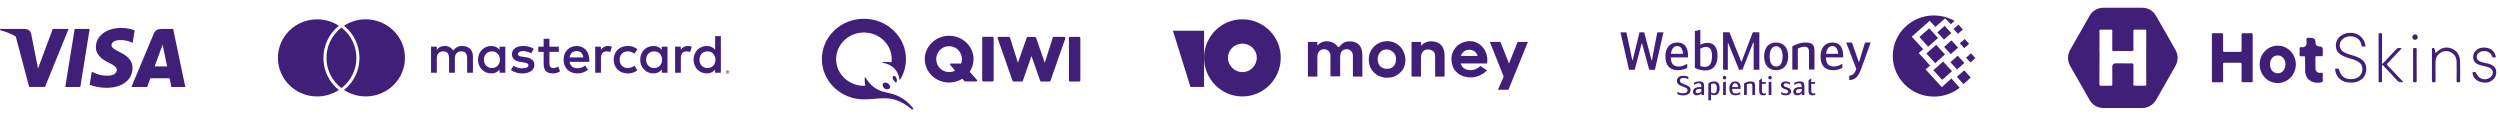 <svg width="648" height="30" viewBox="0 0 648 30" fill="none" xmlns="http://www.w3.org/2000/svg">
<path fill-rule="evenodd" clip-rule="evenodd" d="M28.892 11.684C28.892 12.393 29.727 12.848 31.087 13.54C33.324 14.612 34.362 15.92 34.354 17.633C34.32 20.746 31.661 22.763 27.583 22.763C25.835 22.746 24.155 22.374 23.243 21.961L23.784 18.586L24.299 18.822C25.565 19.387 26.393 19.624 27.946 19.624C29.069 19.624 30.268 19.16 30.285 18.156C30.285 17.497 29.77 17.017 28.267 16.282C26.789 15.565 24.822 14.367 24.856 12.207C24.873 9.288 27.575 7.237 31.416 7.237C32.927 7.237 34.143 7.575 34.911 7.87L34.379 11.119L34.025 10.958C33.324 10.655 32.395 10.351 31.129 10.384C29.592 10.384 28.909 11.043 28.892 11.684ZM16.919 22.543L19.351 7.507H23.243L20.811 22.543H16.919ZM44.881 7.507H41.875C40.947 7.507 40.246 7.777 39.841 8.756L34.066 22.543H38.144C38.144 22.543 38.819 20.687 38.963 20.29H43.961C44.07 20.822 44.425 22.543 44.425 22.543H48.03L44.881 7.507ZM40.077 17.219C40.398 16.358 41.63 13.009 41.63 13.009C41.624 13.022 41.672 12.889 41.745 12.688L41.746 12.686L41.746 12.686C41.858 12.377 42.028 11.908 42.145 11.566L42.416 12.865C42.416 12.865 43.15 16.468 43.311 17.219H40.077ZM9.861 17.759L13.669 7.507H17.78L11.668 22.526H7.556L4.086 9.465C2.887 8.765 1.528 8.199 0 7.811L0.068 7.507H6.324C7.168 7.541 7.86 7.811 8.08 8.773L9.447 15.684L9.861 17.759Z" fill="#3F1F78"/>
<path d="M94.784 5C92.782 5 90.822 5.594 89.163 6.67C94.466 10.957 94.547 19.059 89.163 23.322C90.822 24.406 92.799 24.992 94.784 24.992C100.405 25 104.964 20.52 104.964 14.996C104.972 9.488 100.405 5 94.784 5Z" fill="#3F1F78"/>
<path d="M88.501 7.136C83.338 11.134 83.322 18.882 88.501 22.848C93.681 18.882 93.657 11.134 88.501 7.136Z" fill="#3F1F78"/>
<path d="M82.21 5.008C84.212 5.008 86.173 5.594 87.84 6.678C82.513 10.957 82.48 19.043 87.832 23.33C86.173 24.406 84.212 25 82.21 25C76.597 25 72.03 20.52 72.03 14.996C72.03 9.488 76.597 5 82.21 5.008Z" fill="#3F1F78"/>
<path d="M122.584 18.856V14.609C122.584 13.01 121.552 11.933 119.889 11.919C118.925 11.857 118.004 12.317 117.484 13.123C117.009 12.343 116.139 11.879 115.221 11.919C114.42 11.879 113.656 12.261 113.215 12.925V12.088H111.725V18.854H113.229V15.107C113.229 13.931 113.887 13.309 114.906 13.309C115.896 13.309 116.396 13.945 116.396 15.092V18.856H117.901V15.107C117.901 13.931 118.588 13.309 119.578 13.309C120.596 13.309 121.082 13.945 121.082 15.092V18.856H122.584ZM144.85 12.091H142.416V10.04H140.911V12.091H139.521V13.436H140.911V16.522C140.911 18.093 141.526 19.029 143.288 19.029C143.946 19.032 144.593 18.848 145.151 18.506L144.722 17.246C144.321 17.48 143.869 17.613 143.403 17.627C142.659 17.627 142.413 17.175 142.413 16.494V13.436H144.847V12.091H144.85ZM157.561 11.922C156.82 11.899 156.128 12.281 155.756 12.914V12.094H154.28V18.859H155.77V15.064C155.77 13.945 156.256 13.323 157.232 13.323C157.55 13.318 157.867 13.377 158.165 13.493L158.622 12.105C158.282 11.984 157.922 11.922 157.561 11.922ZM138.345 12.628C137.501 12.134 136.531 11.888 135.55 11.922C133.816 11.922 132.697 12.741 132.697 14.086C132.697 15.191 133.527 15.87 135.061 16.081L135.761 16.18C136.577 16.293 136.966 16.505 136.966 16.887C136.966 17.41 136.422 17.706 135.404 17.706C134.586 17.729 133.782 17.48 133.127 17L132.426 18.147C133.293 18.746 134.334 19.054 135.392 19.026C137.369 19.026 138.516 18.105 138.516 16.819C138.516 15.629 137.612 15.008 136.125 14.796L135.424 14.697C134.78 14.612 134.262 14.485 134.262 14.033C134.262 13.538 134.749 13.241 135.567 13.241C136.316 13.253 137.052 13.453 137.701 13.821L138.345 12.628ZM178.268 11.922C177.527 11.899 176.835 12.281 176.463 12.914V12.094H174.986V18.859H176.477V15.064C176.477 13.945 176.963 13.323 177.939 13.323C178.256 13.318 178.574 13.377 178.871 13.493L179.329 12.105C178.986 11.984 178.628 11.922 178.268 11.922ZM159.066 15.474C159.066 17.525 160.513 19.026 162.719 19.026C163.615 19.071 164.493 18.783 165.182 18.218L164.467 17.028C163.952 17.415 163.323 17.63 162.676 17.636C161.486 17.622 160.614 16.771 160.614 15.471C160.614 14.168 161.489 13.32 162.676 13.306C163.323 13.315 163.952 13.527 164.467 13.914L165.182 12.724C164.493 12.162 163.612 11.874 162.719 11.916C160.513 11.922 159.066 13.422 159.066 15.474ZM173.021 12.091H171.531V12.911C171.016 12.255 170.209 11.885 169.368 11.919C167.448 11.919 165.943 13.405 165.943 15.471C165.943 17.537 167.448 19.023 169.368 19.023C170.209 19.06 171.016 18.69 171.531 18.031V18.851H173.021V12.091ZM167.477 15.474C167.477 14.284 168.263 13.309 169.554 13.309C170.787 13.309 171.616 14.245 171.616 15.474C171.616 16.703 170.784 17.638 169.554 17.638C168.263 17.638 167.477 16.663 167.477 15.474ZM149.493 11.922C147.488 11.922 146.083 13.366 146.083 15.474C146.083 17.624 147.545 19.026 149.594 19.026C150.615 19.063 151.616 18.724 152.403 18.076L151.673 16.986C151.107 17.435 150.406 17.684 149.682 17.692C148.721 17.692 147.848 17.254 147.634 16.036H152.72C152.735 15.852 152.749 15.669 152.749 15.471C152.732 13.366 151.413 11.922 149.493 11.922ZM149.465 13.236C150.426 13.236 151.041 13.829 151.199 14.878H147.645C147.803 13.903 148.403 13.236 149.465 13.236ZM186.85 9.373H185.36V12.911C184.845 12.255 184.038 11.885 183.197 11.919C181.277 11.919 179.773 13.405 179.773 15.471C179.773 17.537 181.277 19.023 183.197 19.023C184.038 19.06 184.845 18.69 185.36 18.031V18.851H186.85V9.373ZM188.59 18.232C188.65 18.232 188.707 18.243 188.761 18.266C188.813 18.288 188.861 18.32 188.902 18.359C188.942 18.399 188.973 18.444 188.996 18.495C189.042 18.602 189.042 18.721 188.996 18.828C188.973 18.879 188.942 18.924 188.902 18.964C188.861 19.003 188.813 19.034 188.761 19.057C188.707 19.08 188.65 19.091 188.59 19.091C188.412 19.094 188.249 18.989 188.178 18.828C188.132 18.721 188.132 18.602 188.178 18.495C188.224 18.39 188.306 18.308 188.412 18.266C188.472 18.243 188.53 18.232 188.59 18.232ZM188.59 18.995C188.635 18.995 188.678 18.986 188.721 18.969C188.761 18.952 188.799 18.927 188.827 18.899C188.959 18.769 188.959 18.557 188.827 18.424C188.796 18.393 188.761 18.37 188.721 18.353C188.681 18.336 188.635 18.328 188.59 18.328C188.544 18.328 188.498 18.336 188.455 18.353C188.284 18.427 188.203 18.622 188.275 18.794C188.292 18.834 188.315 18.868 188.347 18.899C188.378 18.93 188.415 18.952 188.455 18.969C188.501 18.986 188.544 18.995 188.59 18.995ZM188.615 18.461C188.658 18.458 188.701 18.469 188.736 18.495C188.764 18.517 188.779 18.551 188.779 18.588C188.779 18.619 188.767 18.647 188.744 18.67C188.718 18.692 188.684 18.707 188.65 18.709L188.781 18.859H188.678L188.555 18.709H188.515V18.859H188.43V18.461H188.615ZM188.515 18.534V18.642H188.615C188.635 18.642 188.653 18.639 188.67 18.628C188.684 18.619 188.69 18.602 188.69 18.588C188.69 18.571 188.684 18.557 188.67 18.548C188.653 18.54 188.635 18.534 188.615 18.534H188.515ZM181.303 15.474C181.303 14.284 182.09 13.309 183.38 13.309C184.613 13.309 185.443 14.245 185.443 15.474C185.443 16.703 184.61 17.638 183.38 17.638C182.093 17.638 181.303 16.663 181.303 15.474ZM130.981 12.091H129.49V12.911C128.976 12.255 128.169 11.885 127.328 11.919C125.408 11.919 123.903 13.405 123.903 15.471C123.903 17.537 125.408 19.023 127.328 19.023C128.169 19.06 128.976 18.69 129.49 18.031V18.851H130.981V12.091ZM125.437 15.474C125.437 14.284 126.223 13.309 127.514 13.309C128.747 13.309 129.576 14.245 129.576 15.474C129.576 16.703 128.747 17.638 127.514 17.638C126.223 17.638 125.434 16.663 125.437 15.474Z" fill="#3F1F78"/>
<g clip-path="url(#clip0_11502_28088)">
<path d="M257.553 9.838V20.805C257.553 20.979 257.417 21.109 257.236 21.109H254.902C254.721 21.109 254.585 20.979 254.585 20.805V9.838C254.585 9.664 254.721 9.534 254.902 9.534H257.236C257.417 9.556 257.553 9.686 257.553 9.838ZM275.771 9.556H273.165C273.029 9.556 272.916 9.643 272.87 9.773L270.808 16.266L268.543 9.773C268.497 9.643 268.384 9.577 268.248 9.577H266.413C266.277 9.577 266.164 9.664 266.118 9.773L263.852 16.266L261.791 9.773C261.745 9.643 261.632 9.556 261.496 9.556H258.89C258.8 9.556 258.686 9.599 258.641 9.686C258.573 9.773 258.573 9.86 258.596 9.947L262.448 20.936C262.493 21.066 262.606 21.131 262.742 21.131H264.827C264.963 21.131 265.076 21.044 265.121 20.936L267.364 14.529L269.608 20.936C269.653 21.066 269.766 21.131 269.902 21.131H271.987C272.123 21.131 272.236 21.044 272.281 20.936L276.133 9.947C276.156 9.86 276.156 9.751 276.088 9.686C275.974 9.599 275.884 9.556 275.771 9.556ZM279.713 9.556H277.379C277.198 9.556 277.062 9.686 277.062 9.86V20.827C277.062 21.001 277.198 21.131 277.379 21.131H279.713C279.894 21.131 280.03 21.001 280.03 20.827V9.86C280.03 9.686 279.872 9.556 279.713 9.556ZM253.248 20.74C253.384 20.892 253.271 21.109 253.067 21.109H250.212C250.099 21.109 249.986 21.066 249.918 20.979L249.442 20.414C248.445 21.022 247.267 21.392 246.02 21.392C242.531 21.392 239.699 18.677 239.699 15.332C239.699 11.988 242.531 9.273 246.02 9.273C249.51 9.273 252.342 11.988 252.342 15.332C252.342 16.527 251.98 17.656 251.345 18.612L253.248 20.74ZM247.561 18.308L246.315 16.853C246.179 16.701 246.292 16.462 246.496 16.462H249.125C249.261 16.114 249.329 15.723 249.329 15.332C249.329 13.53 247.924 11.966 245.998 11.966C244.072 11.966 242.667 13.53 242.667 15.332C242.667 17.135 244.072 18.677 245.998 18.677C246.564 18.699 247.085 18.547 247.561 18.308ZM232.471 20.697C232.539 21.153 232.38 21.348 232.244 21.348C232.086 21.348 231.882 21.153 231.633 20.805C231.383 20.436 231.293 20.023 231.429 19.828C231.497 19.698 231.678 19.633 231.882 19.698C232.267 19.828 232.426 20.414 232.471 20.697ZM230.228 21.674C230.704 22.065 230.862 22.543 230.613 22.868C230.477 23.042 230.25 23.151 229.956 23.151C229.684 23.151 229.412 23.064 229.208 22.89C228.778 22.521 228.642 21.913 228.936 21.587C229.05 21.457 229.231 21.392 229.457 21.392C229.707 21.392 229.979 21.5 230.228 21.674ZM229.412 25.474C231.497 25.474 233.762 26.169 236.277 28.298C236.527 28.515 236.867 28.254 236.64 27.972C234.17 24.997 231.904 24.432 229.639 23.954C226.852 23.368 225.424 21.869 224.427 20.219C224.223 19.893 224.133 19.958 224.133 20.371C224.11 20.892 224.155 21.565 224.269 22.239C224.155 22.239 224.042 22.239 223.929 22.239C219.964 22.239 216.724 19.155 216.724 15.332C216.724 11.532 219.941 8.426 223.929 8.426C227.917 8.426 231.134 11.51 231.134 15.332C231.134 15.593 231.111 15.875 231.089 16.136C230.568 16.049 229.525 16.027 228.8 16.093C228.528 16.114 228.574 16.245 228.778 16.266C231.157 16.679 232.788 18.091 233.173 20.653C233.173 20.718 233.264 20.74 233.287 20.675C234.261 19.111 234.827 17.287 234.827 15.311C234.827 9.556 229.956 4.865 223.929 4.865C217.902 4.865 213.03 9.534 213.03 15.311C213.03 21.066 217.902 25.757 223.929 25.757C225.515 25.779 227.101 25.474 229.412 25.474Z" fill="#3F1F78"/>
</g>
<path d="M393.372 10.867L391.285 16.084C391.285 16.156 391.21 16.228 391.21 16.304L391.136 16.448L391.061 16.304C391.061 16.233 390.991 16.161 390.991 16.084L388.904 10.867H386.166L389.764 19.849L388.253 23.256H390.991L396.03 10.867H393.372Z" fill="#3F1F78"/>
<path d="M373.212 11.379C372.71 11.015 372.133 10.8 371.413 10.729C370.19 10.586 369.038 11.021 368.317 11.89V10.877H365.872V19.859H368.317V15.148C368.317 14.064 368.531 13.844 368.68 13.552C368.968 13.046 369.544 12.755 370.19 12.826C370.836 12.826 371.487 13.118 371.776 13.624C371.989 13.987 371.989 14.422 371.989 14.708C371.989 15.506 371.989 19.854 371.989 19.854H374.439V14.422C374.434 12.969 374.007 12.028 373.212 11.379Z" fill="#3F1F78"/>
<path d="M361.191 10.944C359.969 10.509 358.672 10.581 357.449 11.164C356.585 11.527 355.939 12.177 355.432 12.974C354.999 13.701 354.786 14.494 354.786 15.44C354.786 16.381 354.999 17.179 355.432 17.905C355.864 18.632 356.441 19.138 357.161 19.573C357.882 19.936 358.746 20.151 359.536 20.151C359.969 20.151 360.401 20.079 360.833 20.008C361.191 19.936 361.554 19.793 361.912 19.573C362.632 19.138 363.209 18.632 363.641 17.977C364.073 17.251 364.287 16.458 364.287 15.511C364.212 13.332 363.06 11.665 361.191 10.944ZM361.837 15.435C361.837 16.233 361.549 16.882 361.047 17.317C360.689 17.68 360.182 17.823 359.462 17.823C358.816 17.823 358.309 17.604 357.877 17.317C357.375 16.882 357.156 16.233 357.087 15.435C357.087 14.565 357.375 13.767 358.021 13.261C358.379 12.969 358.811 12.826 359.387 12.826C359.964 12.826 360.396 12.969 360.754 13.261C361.549 13.767 361.912 14.565 361.837 15.435Z" fill="#3F1F78"/>
<path d="M351.973 11.379C351.541 11.015 350.895 10.8 350.174 10.729C350.03 10.729 349.886 10.729 349.742 10.729C348.733 10.729 347.943 11.164 347.223 12.033L347.079 12.177H346.79C346.577 11.885 346.358 11.598 346.07 11.45C345.638 11.015 345.061 10.8 344.341 10.724C343.188 10.581 342.253 10.944 341.463 11.808V10.867H339.014V19.849H341.463V15.066C341.463 14.054 341.607 13.834 341.752 13.547C342.04 13.041 342.616 12.749 343.193 12.749C343.769 12.749 344.346 13.041 344.634 13.547C344.847 13.911 344.847 14.345 344.847 14.78V19.777H347.367V14.995C347.367 14.125 347.511 13.762 347.655 13.476C347.943 12.969 348.52 12.749 349.096 12.749C349.673 12.749 350.174 13.113 350.463 13.547C350.607 13.839 350.676 14.197 350.676 14.489C350.676 14.632 350.676 14.703 350.676 14.852V19.849H353.126V14.417C353.126 13.911 353.057 13.476 352.982 13.041C352.838 12.32 352.48 11.737 351.973 11.379Z" fill="#3F1F78"/>
<path d="M383.722 17.102C383.364 17.465 382.499 18.115 381.346 18.187C380.412 18.187 379.617 17.972 379.115 17.389C378.901 17.097 378.683 16.811 378.613 16.448H385.451V16.376C385.52 16.013 385.52 15.65 385.52 15.363C385.52 15.072 385.451 14.637 385.307 14.059C385.018 13.046 384.442 12.248 383.652 11.593C382.787 10.944 381.923 10.724 381.709 10.724C379.91 10.432 377.893 11.23 376.884 12.898C376.163 14.059 376.163 15.215 376.238 15.578C376.238 16.013 376.312 17.389 377.391 18.55C378.613 19.926 380.417 19.997 380.988 20.069C383.438 20.141 385.093 18.622 385.451 18.258L383.722 17.102ZM379.478 13.332C379.836 13.041 380.268 12.898 380.844 12.898C381.421 12.898 381.853 13.041 382.211 13.332C382.569 13.624 382.857 13.982 383.001 14.494H378.608C378.827 13.987 379.115 13.624 379.478 13.332Z" fill="#3F1F78"/>
<path d="M322.029 5C316.483 5 312.095 9.491 312.095 15C312.095 20.509 316.558 25 322.029 25C327.5 25 331.962 20.509 331.962 15C332.037 9.491 327.5 5 322.029 5ZM322.029 18.693C320.011 18.693 318.287 17.026 318.287 15C318.287 12.969 319.942 11.307 322.029 11.307C324.116 11.307 325.771 12.974 325.771 15C325.701 17.026 324.116 18.693 322.029 18.693Z" fill="#3F1F78"/>
<path d="M312.095 7.972V22.535H308.567L304.03 7.972H312.095Z" fill="#3F1F78"/>
<path d="M501.271 4C502.942 4 504.531 4.381 505.958 5.065C506.181 5.166 506.406 5.286 506.629 5.407L505.651 6.271L504.185 4.764L501.659 6.974L500.171 5.387L495.525 9.506L498.499 12.741L497.338 13.746L500.273 16.981L499.112 17.985L503.31 22.587L505.795 20.335L507.956 22.748C507.528 23.069 507.059 23.392 506.55 23.672C505.001 24.536 503.207 25.037 501.292 25.037C495.403 25.037 490.614 20.316 490.614 14.508C490.593 8.743 495.382 4 501.271 4ZM499.314 13.866L501.861 11.615L504.143 14.127L501.595 16.378L499.314 13.866ZM501.128 18.207L503.655 15.937L505.958 18.449L503.41 20.7L501.128 18.207ZM497.502 9.587L500.049 7.335L502.331 9.847L499.783 12.098L497.502 9.587ZM502.167 8.38L504.063 6.692L505.776 8.561L503.88 10.269L502.167 8.38ZM505.551 16.117L507.445 14.43L509.158 16.318L507.262 18.008L505.551 16.117ZM507.221 19.916L509.117 18.227L510.828 20.096L508.933 21.803L507.221 19.916ZM507.996 11.234L509.258 10.109L510.399 11.356L509.136 12.481L507.996 11.234ZM506.366 7.517L507.629 6.372L508.771 7.638L507.507 8.763L506.366 7.517ZM509.605 14.952L510.868 13.827L512.03 15.073L510.747 16.198L509.605 14.952ZM503.921 12.159L505.816 10.471L507.528 12.34L505.633 14.028L503.921 12.159Z" fill="#3F1F78"/>
<path d="M425.62 11.248H425.523L423.719 18.084H422.244L420.03 8.372H421.561L423.091 15.618H423.187L424.963 8.372H426.18L428.079 15.618H428.175L429.569 8.372H431.169L428.954 18.084H427.478L425.62 11.248Z" fill="#3F1F78"/>
<path d="M433.109 13.95H436.238C436.17 12.512 435.473 11.937 434.735 11.937C433.902 11.937 433.259 12.58 433.109 13.95ZM437.331 16.526V17.567C436.717 17.923 435.897 18.198 434.913 18.198C432.618 18.198 431.675 16.772 431.675 14.609C431.675 12.526 432.727 11.019 434.777 11.019C436.485 11.019 437.538 12.129 437.538 14.362V14.87H433.083C433.083 16.513 433.752 17.239 435.16 17.239C435.897 17.237 436.581 16.977 437.331 16.526Z" fill="#3F1F78"/>
<path d="M440.716 17.098C441.153 17.29 441.632 17.318 441.974 17.318C442.985 17.318 443.75 16.687 443.75 14.469C443.75 12.729 443.121 12.168 442.207 12.168C441.659 12.168 441.263 12.319 440.717 12.62V17.098H440.716ZM440.731 11.606C441.14 11.388 441.836 11.098 442.575 11.098C444.269 11.098 445.185 12.277 445.185 14.469C445.185 17.031 443.955 18.278 441.974 18.278C441.249 18.278 440.129 18.045 439.309 17.606V8.044L440.731 7.702V11.606Z" fill="#3F1F78"/>
<path d="M451.336 16.023H451.405L454.328 8.365H456.024V18.079H454.548V11.037H454.425L451.636 18.079H450.762L447.974 11.202H447.851V18.079H446.621V8.365H448.275L451.336 16.023Z" fill="#3F1F78"/>
<path d="M462.054 14.608C462.054 12.759 461.303 11.978 460.373 11.978C459.471 11.978 458.692 12.759 458.692 14.608C458.692 16.485 459.403 17.238 460.373 17.238C461.342 17.237 462.054 16.485 462.054 14.608ZM457.258 14.608C457.258 12.209 458.57 11.018 460.373 11.018C462.178 11.018 463.489 12.209 463.489 14.608C463.489 16.95 462.245 18.198 460.373 18.198C458.501 18.198 457.258 16.95 457.258 14.608Z" fill="#3F1F78"/>
<path d="M464.57 12.032C465.185 11.661 466.484 11.017 468.056 11.017C469.695 11.017 470.309 11.661 470.309 13.072V18.032H468.889V13.388C468.889 12.306 468.357 12.114 467.659 12.114C467.113 12.114 466.416 12.361 465.992 12.608V18.033H464.57V12.032Z" fill="#3F1F78"/>
<path d="M473.316 13.95H476.446C476.378 12.512 475.681 11.937 474.943 11.937C474.109 11.937 473.467 12.58 473.316 13.95ZM477.539 16.526V17.567C476.925 17.923 476.105 18.198 475.121 18.198C472.827 18.198 471.883 16.772 471.883 14.609C471.883 12.526 472.935 11.019 474.985 11.019C476.694 11.019 477.746 12.129 477.746 14.362V14.87H473.291C473.291 16.513 473.96 17.239 475.368 17.239C476.104 17.237 476.789 16.977 477.539 16.526Z" fill="#3F1F78"/>
<path d="M483.421 11.018H484.884L482.41 17.867C481.726 19.759 480.894 20.745 479.323 20.745V19.622C480.252 19.622 480.825 18.881 481.154 17.867L478.53 11.018H480.034L481.783 16.06H481.865L483.421 11.018Z" fill="#3F1F78"/>
<path d="M434.791 24.398V23.807C435.298 24.063 435.779 24.192 436.237 24.192C436.617 24.192 436.909 24.123 437.113 23.982C437.316 23.842 437.419 23.654 437.419 23.415C437.419 23.176 437.336 22.997 437.168 22.878C437 22.76 436.688 22.612 436.23 22.438C436.072 22.378 435.97 22.34 435.925 22.322C435.88 22.303 435.792 22.266 435.661 22.212C435.53 22.157 435.443 22.115 435.402 22.088C435.362 22.06 435.293 22.018 435.196 21.964C435.098 21.908 435.033 21.859 434.999 21.816C434.966 21.772 434.918 21.717 434.859 21.651C434.801 21.584 434.761 21.519 434.741 21.452C434.72 21.386 434.701 21.309 434.683 21.221C434.665 21.134 434.656 21.04 434.656 20.939C434.656 20.549 434.8 20.236 435.087 19.998C435.375 19.76 435.771 19.641 436.279 19.641C436.726 19.641 437.173 19.723 437.616 19.889V20.514C437.187 20.302 436.756 20.198 436.327 20.198C436.024 20.198 435.798 20.261 435.648 20.389C435.499 20.517 435.424 20.687 435.424 20.897C435.424 21.122 435.499 21.293 435.648 21.409C435.797 21.527 436.064 21.656 436.449 21.798C437.11 22.041 437.565 22.261 437.813 22.458C438.063 22.655 438.187 22.949 438.187 23.338C438.187 23.746 438.016 24.08 437.674 24.339C437.332 24.597 436.863 24.728 436.266 24.728C435.716 24.729 435.226 24.619 434.791 24.398ZM441.699 24.625H441.054L441.007 24.227C440.617 24.548 440.228 24.708 439.84 24.708C439.514 24.708 439.261 24.621 439.083 24.443C438.904 24.267 438.814 24.044 438.814 23.772C438.814 23.63 438.839 23.495 438.892 23.363C438.944 23.233 439.03 23.106 439.15 22.982C439.27 22.858 439.451 22.759 439.693 22.683C439.935 22.607 440.226 22.569 440.566 22.569H440.987V22.384C440.987 22.077 440.93 21.867 440.816 21.754C440.703 21.642 440.513 21.585 440.246 21.585C439.92 21.585 439.519 21.72 439.044 21.991V21.441C439.532 21.217 440.012 21.104 440.483 21.104C440.941 21.104 441.258 21.198 441.433 21.387C441.61 21.574 441.698 21.859 441.698 22.238V24.625H441.699ZM440.993 23.05H440.633C439.891 23.05 439.519 23.272 439.519 23.718C439.519 23.874 439.569 23.986 439.668 24.058C439.768 24.129 439.892 24.165 440.042 24.165C440.232 24.165 440.415 24.119 440.592 24.027C440.768 23.936 440.902 23.83 440.992 23.71V23.05H440.993ZM442.802 26V21.607C443.001 21.455 443.236 21.333 443.508 21.241C443.78 21.151 444.047 21.104 444.309 21.104C445.25 21.104 445.721 21.68 445.721 22.83C445.721 23.426 445.599 23.883 445.354 24.198C445.11 24.514 444.76 24.672 444.302 24.672C443.985 24.672 443.72 24.592 443.507 24.433V26H442.802ZM443.501 21.84V23.924C443.593 24.011 443.706 24.076 443.844 24.12C443.982 24.163 444.103 24.185 444.207 24.185C444.456 24.185 444.652 24.088 444.794 23.893C444.937 23.698 445.007 23.344 445.007 22.831C445.007 22.415 444.935 22.108 444.787 21.917C444.64 21.723 444.448 21.627 444.213 21.627C443.947 21.627 443.71 21.698 443.501 21.84ZM447.341 21.139V24.624H446.635V21.31L447.341 21.139ZM446.526 20.128C446.526 20.004 446.572 19.896 446.665 19.801C446.758 19.707 446.866 19.66 446.988 19.66C447.11 19.66 447.218 19.707 447.311 19.801C447.404 19.895 447.45 20.004 447.45 20.128C447.45 20.252 447.404 20.361 447.311 20.455C447.218 20.548 447.111 20.595 446.988 20.595C446.866 20.595 446.758 20.548 446.665 20.455C446.572 20.361 446.526 20.252 446.526 20.128ZM449.985 24.225C450.311 24.225 450.671 24.106 451.065 23.869V24.391C450.703 24.603 450.302 24.707 449.863 24.707C449.311 24.707 448.905 24.549 448.645 24.233C448.384 23.917 448.254 23.474 448.254 22.906C448.254 22.364 448.387 21.928 448.654 21.6C448.922 21.27 449.301 21.105 449.795 21.105C450.23 21.105 450.566 21.247 450.807 21.532C451.047 21.816 451.167 22.233 451.167 22.783V23.037H448.954C448.954 23.445 449.038 23.746 449.205 23.937C449.372 24.13 449.632 24.225 449.985 24.225ZM449.774 21.565C449.562 21.565 449.384 21.65 449.238 21.819C449.093 21.989 449.002 22.241 448.967 22.576H450.522C450.504 22.237 450.425 21.984 450.284 21.817C450.144 21.648 449.974 21.565 449.774 21.565ZM452.065 21.614C452.622 21.275 453.2 21.105 453.797 21.105C454.2 21.105 454.487 21.188 454.659 21.353C454.832 21.518 454.917 21.779 454.917 22.136V24.625H454.212V22.295C454.212 22.043 454.159 21.873 454.055 21.786C453.951 21.699 453.799 21.656 453.6 21.656C453.329 21.656 453.053 21.739 452.772 21.904V24.626H452.065V21.614ZM456.692 21.27H457.765L457.595 21.738H456.692V23.553C456.692 24.012 456.887 24.241 457.276 24.241C457.425 24.241 457.577 24.209 457.731 24.145V24.585C457.518 24.668 457.264 24.709 456.971 24.709C456.631 24.709 456.383 24.612 456.224 24.417C456.066 24.222 455.986 23.967 455.986 23.65V20.817L456.692 20.301V21.27ZM459.147 21.139V24.624H458.441V21.31L459.147 21.139ZM458.333 20.128C458.333 20.004 458.379 19.896 458.471 19.801C458.564 19.707 458.671 19.66 458.793 19.66C458.916 19.66 459.024 19.707 459.116 19.801C459.209 19.895 459.255 20.004 459.255 20.128C459.255 20.252 459.209 20.361 459.116 20.455C459.024 20.548 458.916 20.595 458.793 20.595C458.671 20.595 458.563 20.548 458.471 20.455C458.379 20.361 458.333 20.252 458.333 20.128ZM463.954 21.379V21.928C463.614 21.7 463.27 21.585 462.922 21.585C462.745 21.585 462.601 21.62 462.487 21.689C462.375 21.758 462.318 21.867 462.318 22.018C462.318 22.161 462.38 22.275 462.504 22.359C462.629 22.444 462.825 22.53 463.092 22.616C463.241 22.667 463.354 22.706 463.428 22.734C463.503 22.762 463.601 22.808 463.723 22.872C463.845 22.936 463.938 23 463.999 23.064C464.06 23.128 464.115 23.213 464.165 23.318C464.214 23.424 464.238 23.541 464.238 23.669C464.238 23.985 464.113 24.237 463.863 24.425C463.611 24.613 463.275 24.707 462.855 24.707C462.383 24.707 461.993 24.607 461.68 24.404V23.867C462.078 24.106 462.442 24.224 462.773 24.224C463.27 24.224 463.52 24.06 463.52 23.73C463.52 23.666 463.505 23.606 463.476 23.551C463.447 23.497 463.413 23.452 463.374 23.417C463.336 23.383 463.273 23.344 463.187 23.299C463.101 23.256 463.028 23.224 462.969 23.204C462.91 23.184 462.818 23.151 462.691 23.105C462.506 23.036 462.358 22.977 462.25 22.926C462.14 22.875 462.032 22.811 461.924 22.731C461.815 22.651 461.735 22.555 461.686 22.445C461.637 22.335 461.611 22.205 461.611 22.053C461.611 21.861 461.656 21.697 461.747 21.559C461.837 21.42 461.956 21.322 462.101 21.263C462.245 21.203 462.378 21.161 462.498 21.139C462.618 21.115 462.737 21.104 462.855 21.104C463.239 21.104 463.605 21.195 463.954 21.379ZM467.704 24.625H467.06L467.011 24.227C466.621 24.548 466.233 24.708 465.844 24.708C465.518 24.708 465.266 24.621 465.087 24.443C464.908 24.267 464.819 24.044 464.819 23.772C464.819 23.63 464.845 23.495 464.897 23.363C464.95 23.233 465.035 23.106 465.155 22.982C465.275 22.858 465.456 22.759 465.698 22.683C465.94 22.607 466.232 22.569 466.57 22.569H466.991V22.384C466.991 22.077 466.934 21.867 466.822 21.754C466.708 21.642 466.518 21.585 466.251 21.585C465.924 21.585 465.524 21.72 465.049 21.991V21.441C465.539 21.217 466.017 21.104 466.489 21.104C466.946 21.104 467.262 21.198 467.439 21.387C467.615 21.574 467.703 21.859 467.703 22.238V24.625H467.704ZM467 23.05H466.64C465.897 23.05 465.526 23.272 465.526 23.718C465.526 23.874 465.576 23.986 465.675 24.058C465.774 24.129 465.899 24.165 466.048 24.165C466.238 24.165 466.421 24.119 466.598 24.027C466.775 23.936 466.908 23.83 466.998 23.71V23.05H467ZM470.552 21.27L470.382 21.738H469.479V23.553C469.479 24.012 469.674 24.241 470.063 24.241C470.213 24.241 470.364 24.209 470.518 24.145V24.585C470.305 24.668 470.052 24.709 469.756 24.709C469.418 24.709 469.168 24.612 469.01 24.417C468.851 24.222 468.772 23.967 468.772 23.65V20.817L469.479 20.301V21.27H470.552Z" fill="#3F1F78"/>
<path d="M550.195 27.998C548.584 27.998 546.972 27.992 545.361 28C543.664 28.008 542.394 27.265 541.547 25.785C539.913 22.928 538.286 20.067 536.655 17.208C535.818 15.74 535.826 14.264 536.655 12.801C538.287 9.924 539.925 7.053 541.573 4.186C542.403 2.74 543.661 2.008 545.314 2.005C548.601 2 551.887 1.997 555.174 2.006C556.786 2.011 558.037 2.718 558.85 4.124C560.546 7.057 562.232 9.995 563.885 12.953C564.677 14.371 564.601 15.821 563.797 17.231C562.216 20.006 560.633 22.78 559.054 25.556C558.718 26.148 558.338 26.699 557.796 27.12C557.036 27.713 556.179 28.001 555.221 27.998C553.545 27.993 551.871 27.997 550.196 27.997L550.195 27.998ZM548.357 16.42C549.735 16.426 551.114 16.448 552.493 16.428C552.898 16.422 553.001 16.55 552.985 16.942C552.958 17.549 552.992 18.16 552.999 18.769C552.992 19.814 552.989 20.861 552.973 21.906C552.97 22.144 553.072 22.214 553.287 22.213C554.193 22.208 555.1 22.207 556.006 22.214C556.229 22.215 556.313 22.136 556.311 21.904C556.297 20.408 556.295 18.912 556.29 17.415C556.289 16.183 556.287 14.95 556.286 13.718C556.288 13.349 556.29 12.981 556.292 12.611C556.296 11.079 556.293 9.547 556.314 8.015C556.317 7.708 556.185 7.681 555.944 7.684C555.083 7.694 554.222 7.704 553.361 7.68C553.029 7.671 552.97 7.794 552.973 8.095C552.986 9.644 552.97 11.193 552.985 12.741C552.989 13.093 552.935 13.244 552.529 13.236C550.999 13.208 549.469 13.212 547.938 13.234C547.574 13.24 547.49 13.138 547.495 12.779C547.515 11.215 547.503 9.65 547.503 8.085C547.503 7.884 547.566 7.671 547.218 7.68C546.31 7.702 545.401 7.692 544.492 7.684C544.28 7.682 544.172 7.73 544.175 7.977C544.192 9.121 544.194 10.267 544.201 11.411C544.165 12.508 544.142 13.605 544.214 14.702C544.203 14.749 544.184 14.796 544.184 14.844C544.181 17.183 544.182 19.522 544.174 21.86C544.173 22.142 544.289 22.218 544.546 22.215C545.391 22.206 546.236 22.198 547.08 22.219C547.411 22.228 547.514 22.13 547.51 21.788C547.493 20.304 547.502 18.82 547.502 17.336C547.502 16.759 547.786 16.454 548.355 16.421L548.357 16.42Z" fill="#3F1F78"/>
<path d="M583.892 14.985C583.892 16.956 583.884 18.925 583.9 20.896C583.903 21.234 583.817 21.333 583.481 21.32C582.779 21.292 582.076 21.295 581.375 21.319C581.076 21.328 581.003 21.237 581.005 20.941C581.021 19.521 581.004 18.099 581.019 16.678C581.022 16.371 580.954 16.26 580.628 16.265C579.288 16.284 577.947 16.285 576.607 16.265C576.276 16.26 576.215 16.376 576.218 16.679C576.232 18.084 576.213 19.49 576.232 20.894C576.237 21.236 576.139 21.331 575.807 21.32C575.09 21.294 574.371 21.303 573.653 21.317C573.408 21.321 573.324 21.256 573.324 20.995C573.332 16.973 573.331 12.953 573.325 8.931C573.325 8.682 573.397 8.594 573.651 8.599C574.401 8.613 575.151 8.618 575.901 8.597C576.202 8.588 576.23 8.723 576.229 8.971C576.22 10.328 576.232 11.684 576.218 13.041C576.215 13.342 576.274 13.454 576.602 13.449C577.942 13.429 579.283 13.431 580.623 13.448C580.936 13.452 581.024 13.367 581.02 13.049C581.002 11.709 581.024 10.368 581.004 9.028C581 8.694 581.083 8.583 581.425 8.598C582.11 8.625 582.798 8.626 583.482 8.598C583.826 8.583 583.902 8.696 583.899 9.029C583.884 11.015 583.892 13.002 583.892 14.988L583.892 14.985Z" fill="#3F1F78"/>
<path d="M590.383 21.525C587.767 21.522 585.707 19.391 585.705 16.684C585.703 13.989 587.768 11.848 590.384 11.834C592.959 11.819 595.077 14.008 595.081 16.687C595.086 19.368 592.989 21.527 590.384 21.525H590.383ZM590.429 14.367C589.722 14.365 589.21 14.641 588.826 15.168C588.222 15.999 588.244 17.438 588.869 18.25C589.511 19.086 590.746 19.25 591.553 18.607C592.547 17.817 592.677 15.942 591.811 15.001C591.42 14.575 590.949 14.356 590.429 14.368V14.367Z" fill="#3F1F78"/>
<path d="M597.473 16.679C597.473 16.098 597.464 15.517 597.478 14.936C597.484 14.683 597.44 14.555 597.145 14.559C596.801 14.562 596.344 14.724 596.138 14.48C595.924 14.226 596.089 13.768 596.069 13.401C596.067 13.369 596.069 13.336 596.069 13.304C596.075 12.982 595.976 12.6 596.115 12.354C596.262 12.094 596.671 12.288 596.963 12.238C597.553 12.135 597.824 11.849 597.869 11.238C597.873 11.174 597.869 11.109 597.873 11.044C597.907 10.648 597.696 10.119 597.962 9.89C598.186 9.696 598.692 9.832 599.073 9.831C599.801 9.829 600.165 10.191 600.165 10.917C600.165 11.67 600.533 12.046 601.269 12.046C601.804 12.046 602.071 12.316 602.071 12.857C602.071 13.325 602.061 13.793 602.075 14.262C602.081 14.492 602.007 14.578 601.776 14.571C601.329 14.557 600.882 14.576 600.436 14.563C600.231 14.557 600.159 14.623 600.162 14.836C600.173 15.805 600.147 16.774 600.179 17.742C600.205 18.532 600.721 18.97 601.58 18.869C602.065 18.813 602.098 18.992 602.078 19.375C602.052 19.858 602.049 20.345 602.079 20.828C602.1 21.16 601.967 21.263 601.669 21.332C600.146 21.681 598.659 21.187 597.967 20.074C597.646 19.555 597.509 18.978 597.49 18.374C597.472 17.81 597.487 17.245 597.487 16.679C597.483 16.679 597.479 16.679 597.475 16.679H597.473Z" fill="#3F1F78"/>
<path d="M609.525 21.413C608.041 21.416 606.908 21.052 606.053 20.02C605.586 19.459 605.376 18.789 605.265 18.079C605.234 17.877 605.277 17.799 605.5 17.786C606.191 17.742 606.189 17.73 606.39 18.405C606.969 20.352 608.778 20.848 610.573 20.329C611.902 19.944 612.605 18.586 612.248 17.235C612.092 16.642 611.68 16.274 611.199 15.973C610.489 15.528 609.689 15.303 608.89 15.083C608.134 14.876 607.413 14.591 606.741 14.174C604.971 13.071 605.165 10.649 606.415 9.548C608.383 7.812 611.934 8.203 612.93 11.032C612.962 11.122 612.991 11.214 613.014 11.307C613.202 12.071 613.173 12.086 612.404 12.059C612.106 12.048 612.127 11.865 612.091 11.685C611.864 10.577 611.243 9.793 610.146 9.533C608.968 9.256 607.853 9.426 606.98 10.378C606.147 11.289 606.307 12.659 607.308 13.366C608.096 13.921 609.015 14.14 609.918 14.398C610.672 14.613 611.39 14.901 612.051 15.337C613.973 16.608 613.527 19.497 612.147 20.528C611.302 21.16 610.363 21.43 609.525 21.412V21.413Z" fill="#3F1F78"/>
<path d="M622.551 12.501C621.294 13.835 620.092 15.126 618.872 16.398C618.656 16.622 618.652 16.733 618.87 16.96C620.161 18.301 621.434 19.659 622.712 21.015C622.773 21.08 622.873 21.125 622.863 21.285C622.289 21.334 621.792 21.381 621.314 20.829C620.212 19.555 619.018 18.361 617.856 17.14C617.742 17.019 617.651 16.857 617.424 16.792C617.424 18.165 617.427 19.514 617.42 20.864C617.42 21.01 617.516 21.241 617.327 21.289C617.103 21.348 616.849 21.327 616.615 21.292C616.484 21.273 616.532 21.103 616.532 20.998C616.53 16.977 616.536 12.955 616.522 8.933C616.521 8.52 616.764 8.614 616.989 8.604C617.238 8.594 617.437 8.568 617.433 8.957C617.415 11.331 617.424 13.706 617.424 16.08V16.619C617.906 16.231 618.241 15.806 618.609 15.416C619.36 14.623 620.111 13.831 620.857 13.034C621.484 12.363 621.48 12.36 622.551 12.504V12.501Z" fill="#3F1F78"/>
<path d="M631.293 13.771C632.678 12.329 634.12 11.968 635.611 12.65C636.846 13.214 637.506 14.229 637.61 15.553C637.751 17.372 637.635 19.2 637.665 21.023C637.673 21.466 637.362 21.285 637.164 21.309C636.941 21.336 636.742 21.354 636.747 20.988C636.766 19.341 636.774 17.695 636.748 16.049C636.73 14.894 636.235 13.994 635.167 13.503C634.127 13.026 633.136 13.193 632.256 13.899C631.594 14.43 631.291 15.165 631.288 16.018C631.284 17.648 631.274 19.279 631.296 20.908C631.301 21.274 631.172 21.343 630.859 21.319C630.593 21.297 630.347 21.381 630.351 20.927C630.373 18.231 630.361 15.536 630.363 12.84C630.363 12.662 630.292 12.445 630.615 12.439C630.88 12.433 631.023 12.489 631.065 12.781C631.11 13.096 631.206 13.404 631.293 13.772V13.771Z" fill="#3F1F78"/>
<path d="M644.069 21.411C642.408 21.394 641.23 20.535 640.919 19.157C640.885 19.006 640.707 18.72 641.031 18.712C641.284 18.706 641.635 18.489 641.804 18.93C642.368 20.403 643.917 20.98 645.256 20.217C645.826 19.892 646.15 19.398 646.132 18.719C646.114 18.054 645.672 17.727 645.13 17.498C644.569 17.26 643.97 17.159 643.381 17.026C643.007 16.942 642.648 16.821 642.295 16.668C640.678 15.969 640.829 14.173 641.566 13.318C642.372 12.382 643.463 12.193 644.581 12.401C645.668 12.603 646.511 13.226 646.834 14.381C646.879 14.543 647.051 14.812 646.772 14.844C646.519 14.872 646.122 15.077 645.98 14.665C645.485 13.226 644.136 13.085 643.129 13.349C642.275 13.573 641.789 14.364 642.004 15.134C642.127 15.574 642.472 15.772 642.839 15.935C643.425 16.194 644.058 16.293 644.68 16.43C645.101 16.523 645.514 16.651 645.892 16.858C646.62 17.256 647.036 17.858 647.03 18.725C647.024 19.696 646.593 20.423 645.802 20.938C645.251 21.298 644.634 21.437 644.071 21.409L644.069 21.411Z" fill="#3F1F78"/>
<path d="M626.395 16.869C626.395 18.223 626.378 19.577 626.405 20.93C626.413 21.328 626.225 21.328 625.947 21.317C625.691 21.308 625.466 21.37 625.47 20.945C625.49 18.239 625.489 15.531 625.47 12.825C625.467 12.42 625.658 12.431 625.932 12.444C626.179 12.454 626.417 12.378 626.407 12.809C626.377 14.162 626.396 15.516 626.396 16.869H626.395Z" fill="#3F1F78"/>
<path d="M626.003 8.895C626.377 8.903 626.691 9.236 626.688 9.622C626.685 10.018 626.383 10.323 625.991 10.325C625.576 10.328 625.262 10.002 625.279 9.588C625.295 9.207 625.63 8.888 626.003 8.895Z" fill="#3F1F78"/>
<defs>
<clipPath id="clip0_11502_28088">
<rect width="67" height="30" fill="white" transform="translate(213.03)"/>
</clipPath>
</defs>
</svg>

